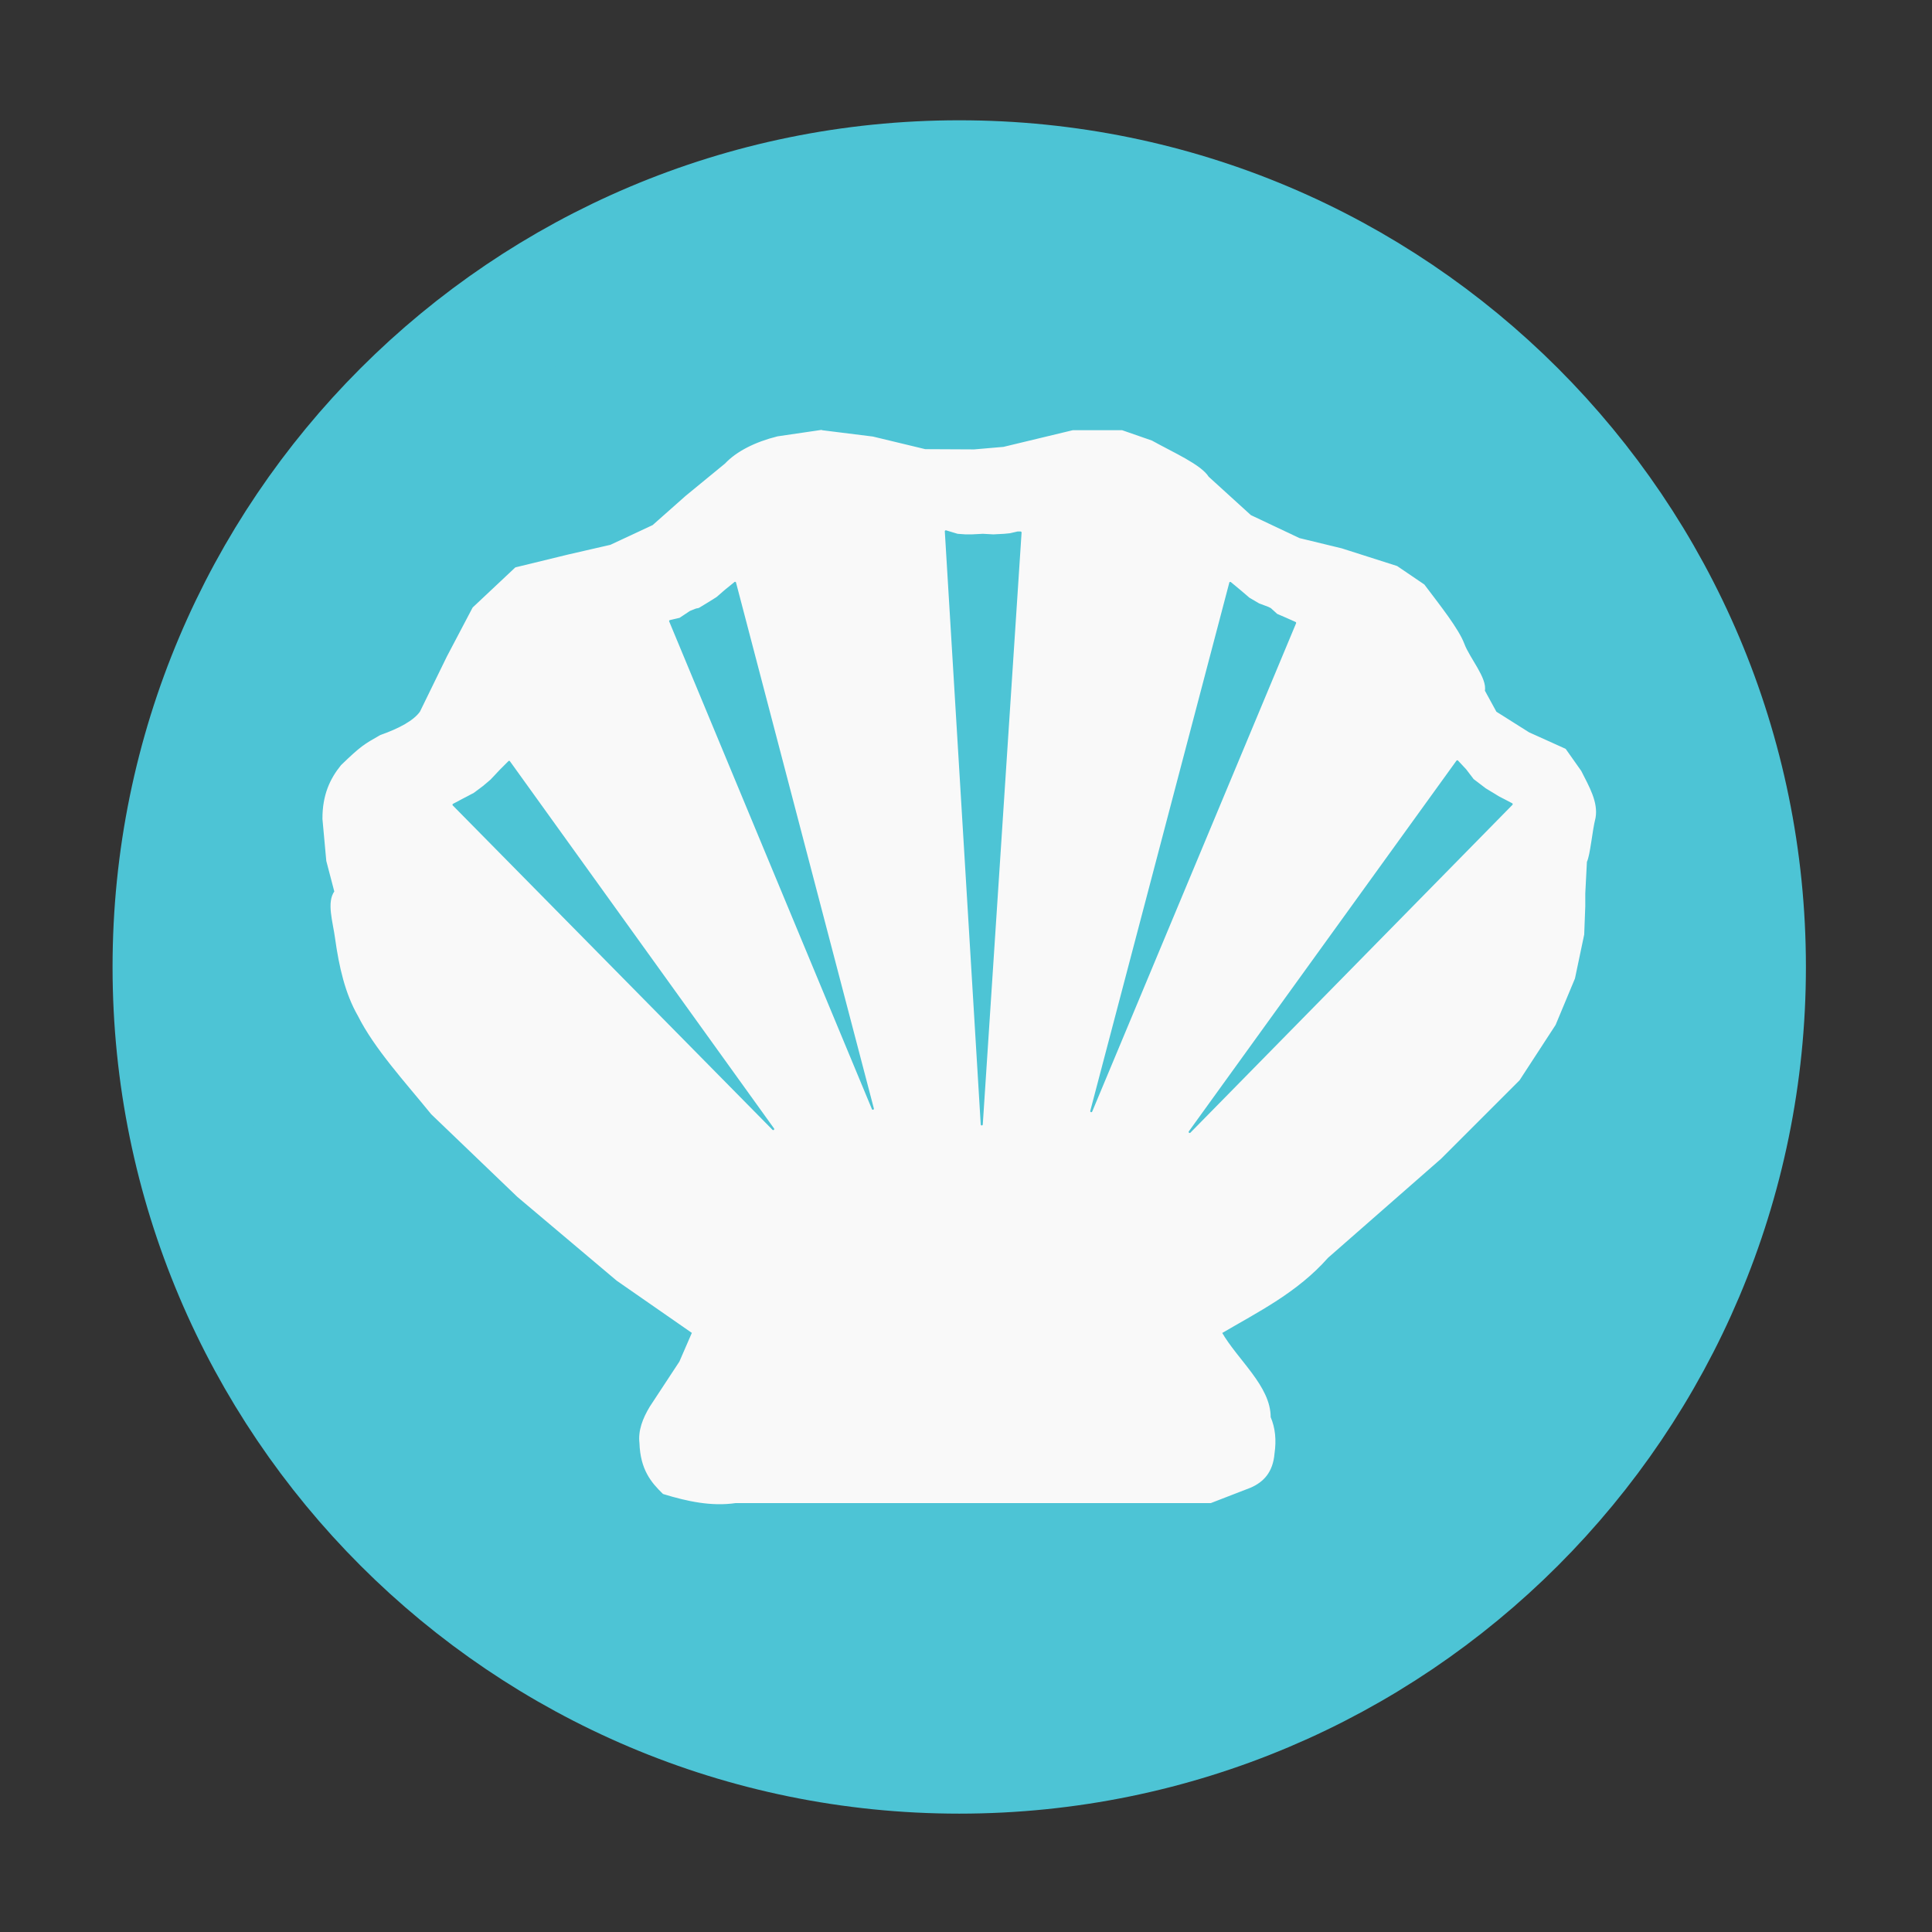 <svg width="262.205" height="262.205" xmlns="http://www.w3.org/2000/svg">

 <rect width="100%" height="100%" fill="#333333" stroke="none"/>

 <g>
  <title>background</title>
  <rect fill="none" id="canvas_background" height="402" width="582" y="-1" x="-1"/>
 </g>
 <g>
  <title>Layer 1</title>
  <g id="layer1">
   <g transform="matrix(5.577,0,0,5.577,-1055.575,-1091.658) " id="g3566">
    <g id="g3555">
     <path fill="#4dc4d5" stroke="#4dc4d5" stroke-width="3" stroke-linecap="round" stroke-linejoin="round" stroke-miterlimit="4" stroke-dashoffset="0" d="m231.72,219.274c0,10.551 -8.553,19.104 -19.104,19.104c-10.551,0 -19.104,-8.553 -19.104,-19.104c0,-10.551 8.553,-19.104 19.104,-19.104c10.551,0 19.104,8.553 19.104,19.104z" id="path3230-2-1"/>
     <g id="g3981">
      <path fill="#f9f9f9" stroke="#f9f9f9" stroke-width="0.05" stroke-linecap="round" stroke-linejoin="round" stroke-miterlimit="4" d="m209.262,206.23l-1.062,0.156c-0.539,0.133 -0.994,0.364 -1.267,0.656l-0.952,0.781l-0.812,0.719l-1.034,0.483l-1.028,0.236l-1.281,0.312l-1.031,0.969l-0.625,1.188l-0.656,1.344c-0.157,0.221 -0.502,0.411 -0.978,0.58c-0.385,0.219 -0.463,0.259 -0.945,0.725c-0.26,0.32 -0.45,0.711 -0.446,1.295l0.093,1.015l0.197,0.753c-0.192,0.259 -0.038,0.726 0.017,1.134c0.096,0.691 0.245,1.342 0.552,1.875c0.4,0.797 1.135,1.595 1.783,2.392l2.094,2.009l2.415,2.037l1.844,1.281l-0.312,0.719l-0.719,1.094c-0.177,0.292 -0.285,0.583 -0.25,0.875c0.021,0.639 0.28,0.946 0.562,1.219c0.583,0.179 1.167,0.304 1.75,0.219l11.562,0l0.969,-0.375c0.302,-0.134 0.525,-0.361 0.562,-0.812c0.046,-0.317 0.02,-0.611 -0.094,-0.875c0.004,-0.745 -0.792,-1.375 -1.188,-2.062c0.902,-0.53 1.846,-0.994 2.591,-1.838l2.753,-2.412l1.906,-1.906l0.875,-1.344l0.469,-1.125l0.224,-1.065l0.026,-0.685l0,-0.312l0.04,-0.775c0.083,-0.168 0.127,-0.745 0.21,-1.068c0.067,-0.375 -0.155,-0.75 -0.344,-1.125l-0.375,-0.531l-0.886,-0.4l-0.802,-0.506l-0.287,-0.525c0.063,-0.297 -0.365,-0.786 -0.495,-1.131c-0.138,-0.368 -0.576,-0.916 -0.969,-1.438l-0.656,-0.446l-1.344,-0.429l-1.031,-0.25l-1.188,-0.562l-1.031,-0.938c-0.181,-0.292 -0.849,-0.583 -1.375,-0.875l-0.719,-0.25l-1.188,0l-1.688,0.406l-0.719,0.062l-1.193,-0.006l-1.275,-0.307l-1.25,-0.156z" id="path3192"/>
      <g id="g3974">
       <path fill="#4dc4d5" stroke="#4dc4d5" stroke-width="0.05" stroke-linecap="round" stroke-linejoin="round" stroke-miterlimit="4" id="path3964" d="m201.663,214.283l-0.211,0.211l-0.226,0.24l-0.183,0.155l-0.226,0.169l-0.268,0.141l-0.24,0.127l7.78,7.893l-6.427,-8.936z"/>
       <path fill="#4dc4d5" stroke="#4dc4d5" stroke-width="0.05" stroke-linecap="round" stroke-linejoin="round" stroke-miterlimit="4" id="path3966" d="m207.16,209.928l-0.226,0.183l-0.211,0.183l-0.226,0.141l-0.211,0.127l-0.07,0.014l-0.141,0.056l-0.254,0.169l-0.24,0.056l4.933,11.867l-3.354,-12.798z"/>
       <path fill="#4dc4d5" stroke="#4dc4d5" stroke-width="0.05" stroke-linecap="round" stroke-linejoin="round" stroke-miterlimit="4" id="path3968" d="m212.29,208.673l0.282,0.085l0.197,0.014l0.155,0l0.268,-0.014l0.254,0.014l0.268,-0.014l0.141,-0.014l0.183,-0.042l0.07,0l-0.944,14.404l-0.874,-14.433z"/>
       <path fill="#4dc4d5" stroke="#4dc4d5" stroke-width="0.05" stroke-linecap="round" stroke-linejoin="round" stroke-miterlimit="4" id="path3970" d="m219.211,209.928l0.254,0.211l0.197,0.169l0.24,0.141l0.226,0.085l0.056,0.028l0.155,0.141l0.197,0.085l0.254,0.113l-4.961,11.882l3.383,-12.854z"/>
       <path fill="#4dc4d5" stroke="#4dc4d5" stroke-width="0.05" stroke-linecap="round" stroke-linejoin="round" stroke-miterlimit="4" id="path3972" d="m224.736,214.269l0.197,0.211l0.183,0.24l0.296,0.226l0.324,0.197l0.324,0.169l-7.836,7.977l6.512,-9.02z"/>
      </g>
     </g>
    </g>
   </g>
  </g>
 </g>
</svg>
